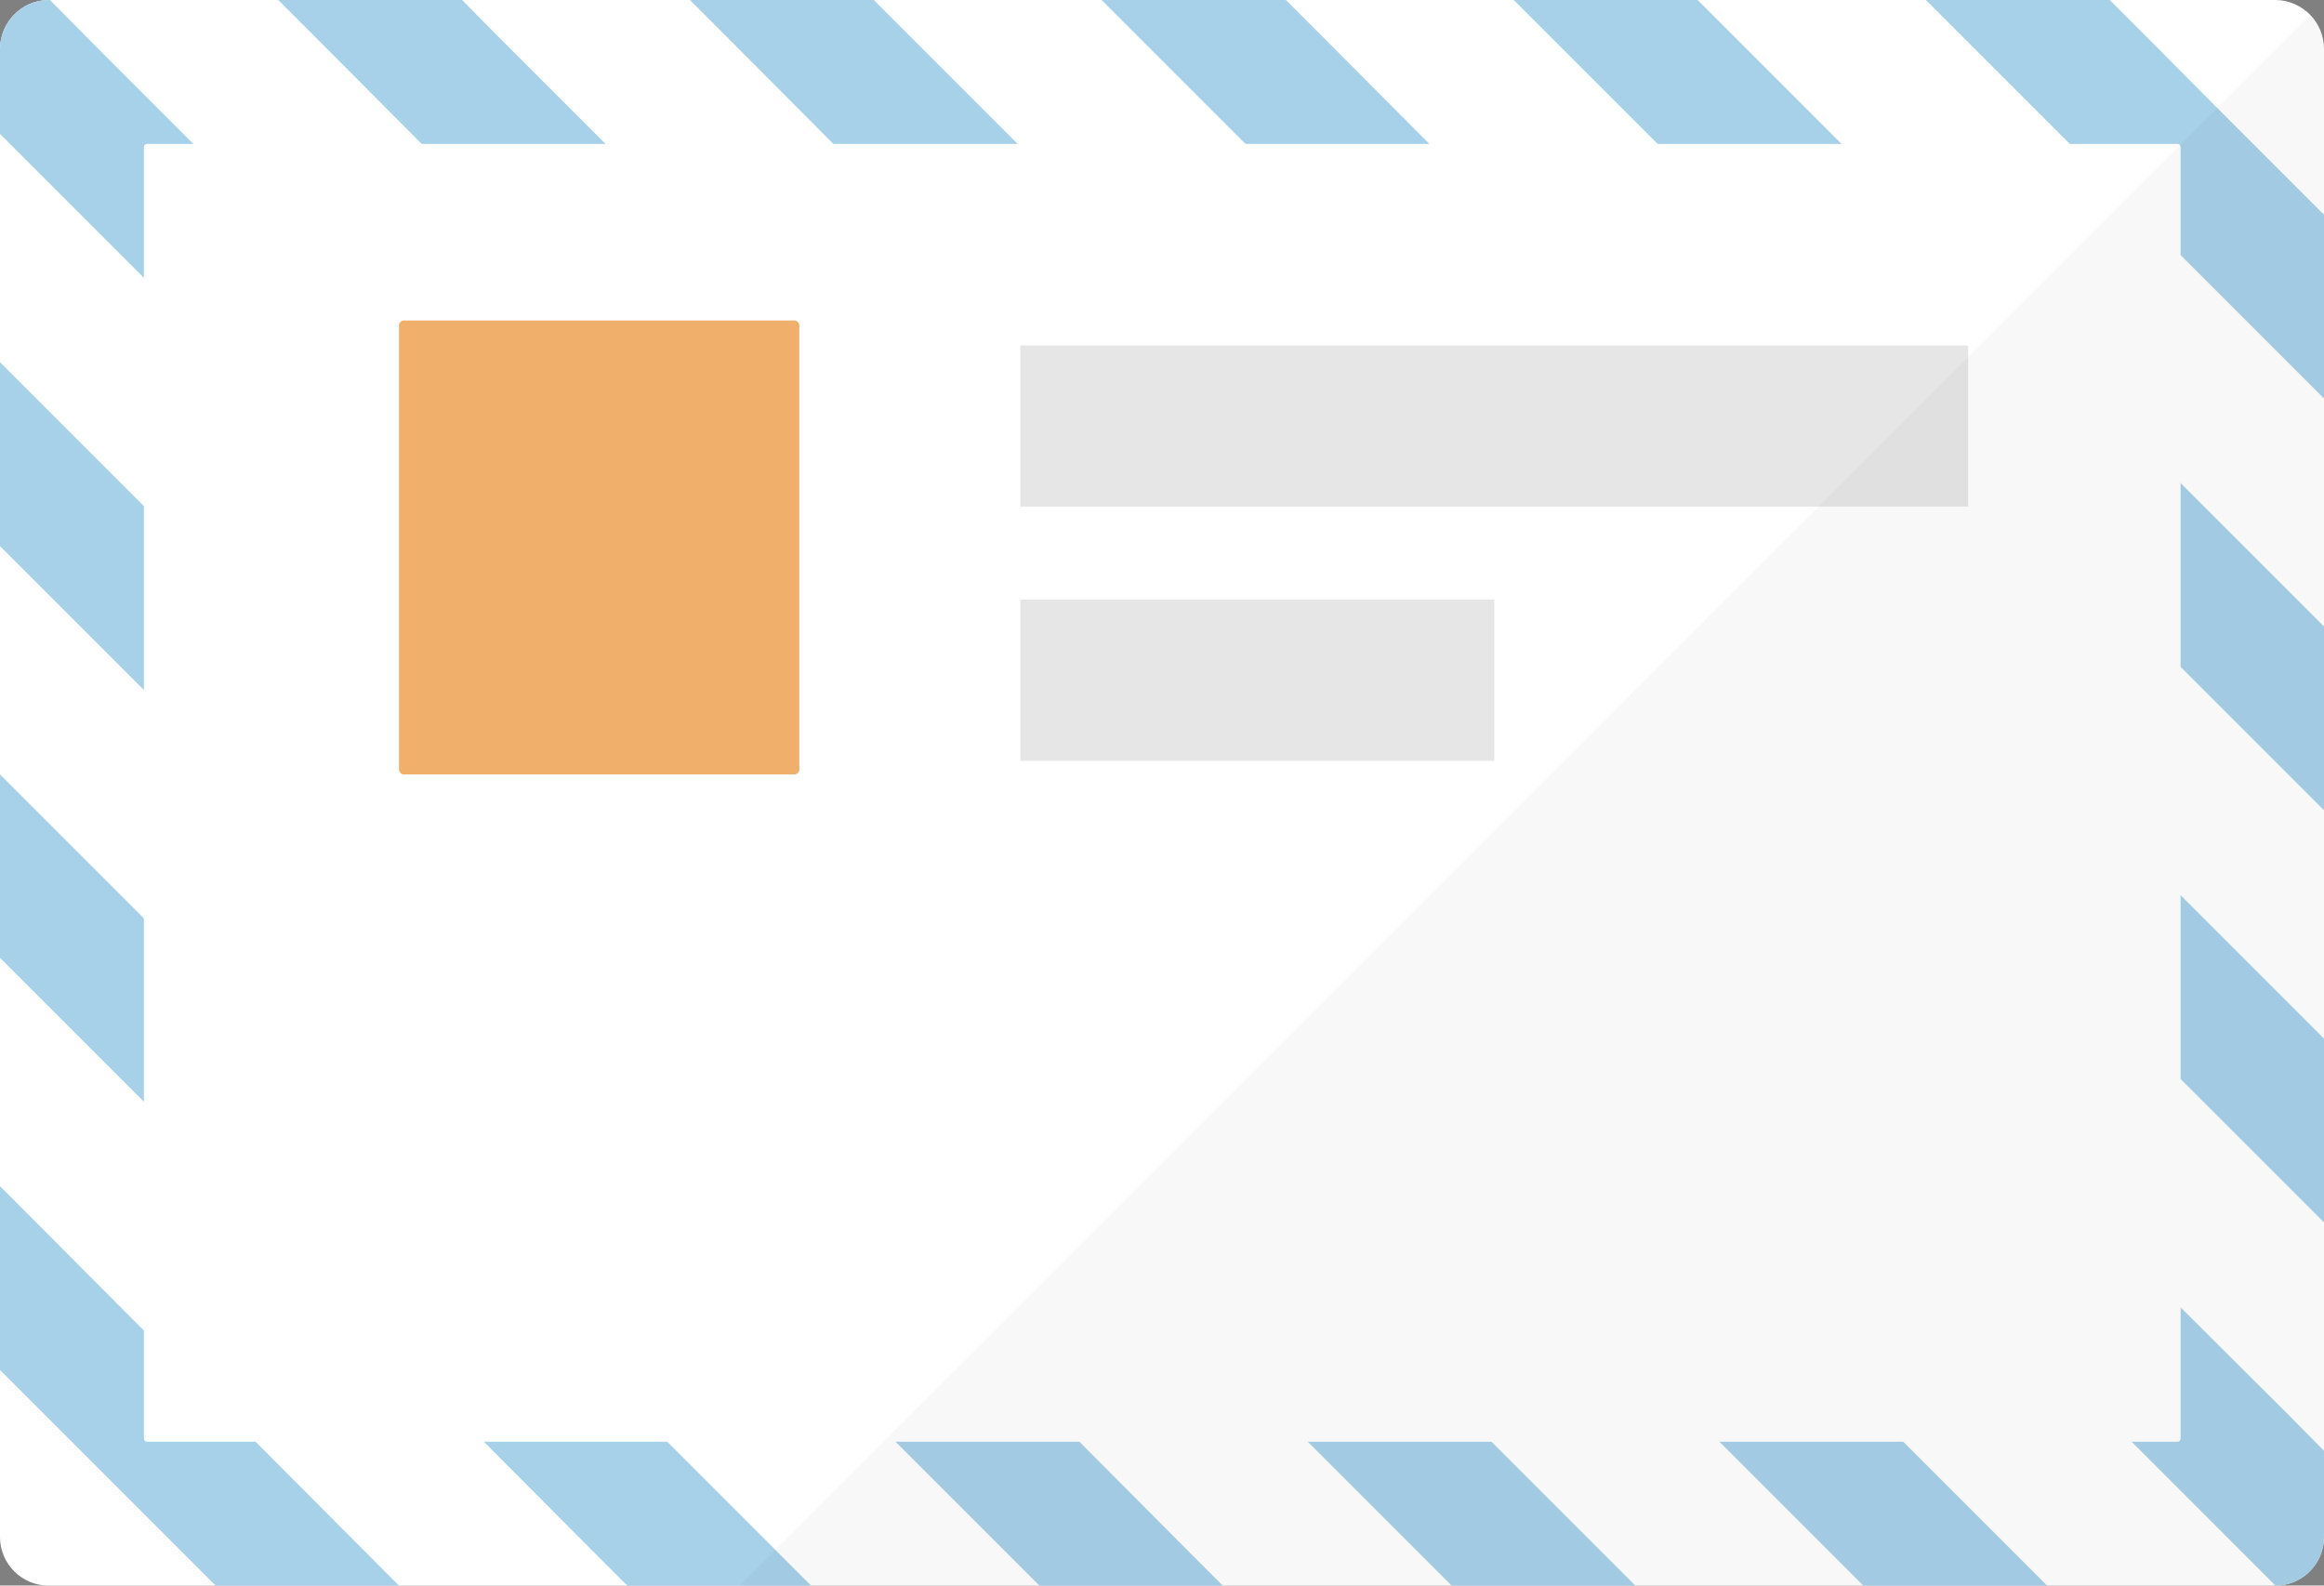 <?xml version="1.0" encoding="iso-8859-1"?>
<!-- Generator: Adobe Illustrator 22.1.0, SVG Export Plug-In . SVG Version: 6.00 Build 0)  -->
<svg version="1.1" id="_x34_" xmlns="http://www.w3.org/2000/svg" xmlns:xlink="http://www.w3.org/1999/xlink" x="0px" y="0px"
	 viewBox="0 0 512 349.3" style="enable-background:new 0 0 512 349.3;" xml:space="preserve">
<rect x="0" y="0" width="512" height="349.3" fill="#808080" stroke="none"/>
<style type="text/css">
	.st0{fill:#FFFFFF;}
	.st1{fill:#A7D1E9;}
	.st2{fill:#F0AF6A;}
	.st3{opacity:0.1;fill:#040000;}
	.st4{opacity:3.000000e-02;fill:#040000;}
</style>
<g>
	<path class="st0" d="M512,10.8v327.8c0,5.9-4.8,10.7-10.7,10.7H10.7c-5.9,0-10.7-4.8-10.7-10.7V10.8C0,4.9,4.8,0,10.7,0h490.6
		c3,0,5.7,1.3,7.7,3.3C510.8,5.2,512,7.8,512,10.8z"/>
	<g>
		<polygon class="st1" points="31.6,293 0,261.3 0,301.8 47.5,349.3 87.9,349.3 56.3,317.6 		"/>
		<polygon class="st1" points="170.8,341.4 147.1,317.7 147,317.6 31.7,202.3 31.6,202.2 7.6,178.2 0,170.6 0,211 7.6,218.6 
			31.6,242.6 31.7,242.7 106.6,317.6 130.6,341.7 138.2,349.3 178.7,349.3 171.1,341.7 		"/>
		<polygon class="st1" points="237.9,317.7 237.8,317.6 216.2,296 31.7,111.5 31.6,111.4 7.6,87.4 0,79.8 0,120.3 31.6,151.9 
			31.7,152 195.9,316.2 229,349.3 269.4,349.3 261.8,341.7 		"/>
		<path class="st1" d="M175.6,164.6L88.2,77.3L42.6,31.7l-20-20L11,0h-0.2C4.8,0,0,4.9,0,10.8v18.7l7.6,7.6l24,24l0.1,0.1
			l209.7,209.7l46.7,46.7l0.1,0.1l31.6,31.6h40.5l-7.6-7.6L175.6,164.6z"/>
		<polygon class="st1" points="233.8,132.1 133.4,31.7 109.4,7.7 101.8,0 61.3,0 69,7.7 92.9,31.7 131.8,70.6 176.1,114.9 
			224.7,163.5 228.8,167.6 286.7,225.5 378.8,317.6 410.5,349.3 451,349.3 269.3,167.6 		"/>
		<path class="st1" d="M504.3,311.8l-24-23.9l-128-128l-23.2-23.3l-4.6-4.6l-20.5-20.5l-35.5-35.5L192.5,0H152l7.7,7.7l23.9,24
			L228,76.1l35.5,35.5l20.5,20.5l35.5,35.5l12.6,12.6l137.5,137.4l0.1,0.1l19.9,19.9l11.7,11.7c5.9,0,10.7-4.8,10.7-10.7v-19
			L504.3,311.8L504.3,311.8z"/>
		<polygon class="st1" points="397.7,114.5 394.8,111.6 359.3,76.1 314.9,31.7 291,7.7 283.3,0 242.7,0 250.4,7.7 274.4,31.7 
			318.8,76.1 354.3,111.6 512,269.3 512,228.8 480.3,197.1 		"/>
		<polygon class="st1" points="443.1,69.1 405.7,31.7 374,0 333.5,0 512,178.5 512,138 480.3,106.3 		"/>
		<polygon class="st1" points="488.5,23.8 472.5,7.7 464.8,0 424.3,0 432,7.7 456,31.7 468.2,44 504.3,80.1 512,87.8 512,47.3 		"/>
	</g>
	<g>
		<g>
			<path class="st0" d="M31.7,316.9V32.4c0-0.4,0.3-0.7,0.7-0.7h447.3c0.4,0,0.7,0.3,0.7,0.7v284.5c0,0.4-0.3,0.7-0.7,0.7H32.4
				C32,317.6,31.7,317.3,31.7,316.9z"/>
		</g>
	</g>
	<path class="st2" d="M175,170.6H89c-0.6,0-1.1-0.5-1.1-1.1V71.7c0-0.6,0.5-1.1,1.1-1.1H175c0.6,0,1.1,0.5,1.1,1.1v97.8
		C176.1,170.1,175.6,170.6,175,170.6z"/>
	<g>
		<rect x="224.8" y="76.1" class="st3" width="208.8" height="35.5"/>
		<rect x="224.8" y="132.1" class="st3" width="104.4" height="35.5"/>
	</g>
	<path class="st4" d="M512,10.8v327.8c0,5.9-4.8,10.7-10.7,10.7H162.9l33-33l20.3-20.2l136.1-136.1l25.1-25.2l20.2-20.2l3-2.9
		L509,3.3C510.8,5.2,512,7.8,512,10.8z"/>
</g>
</svg>
